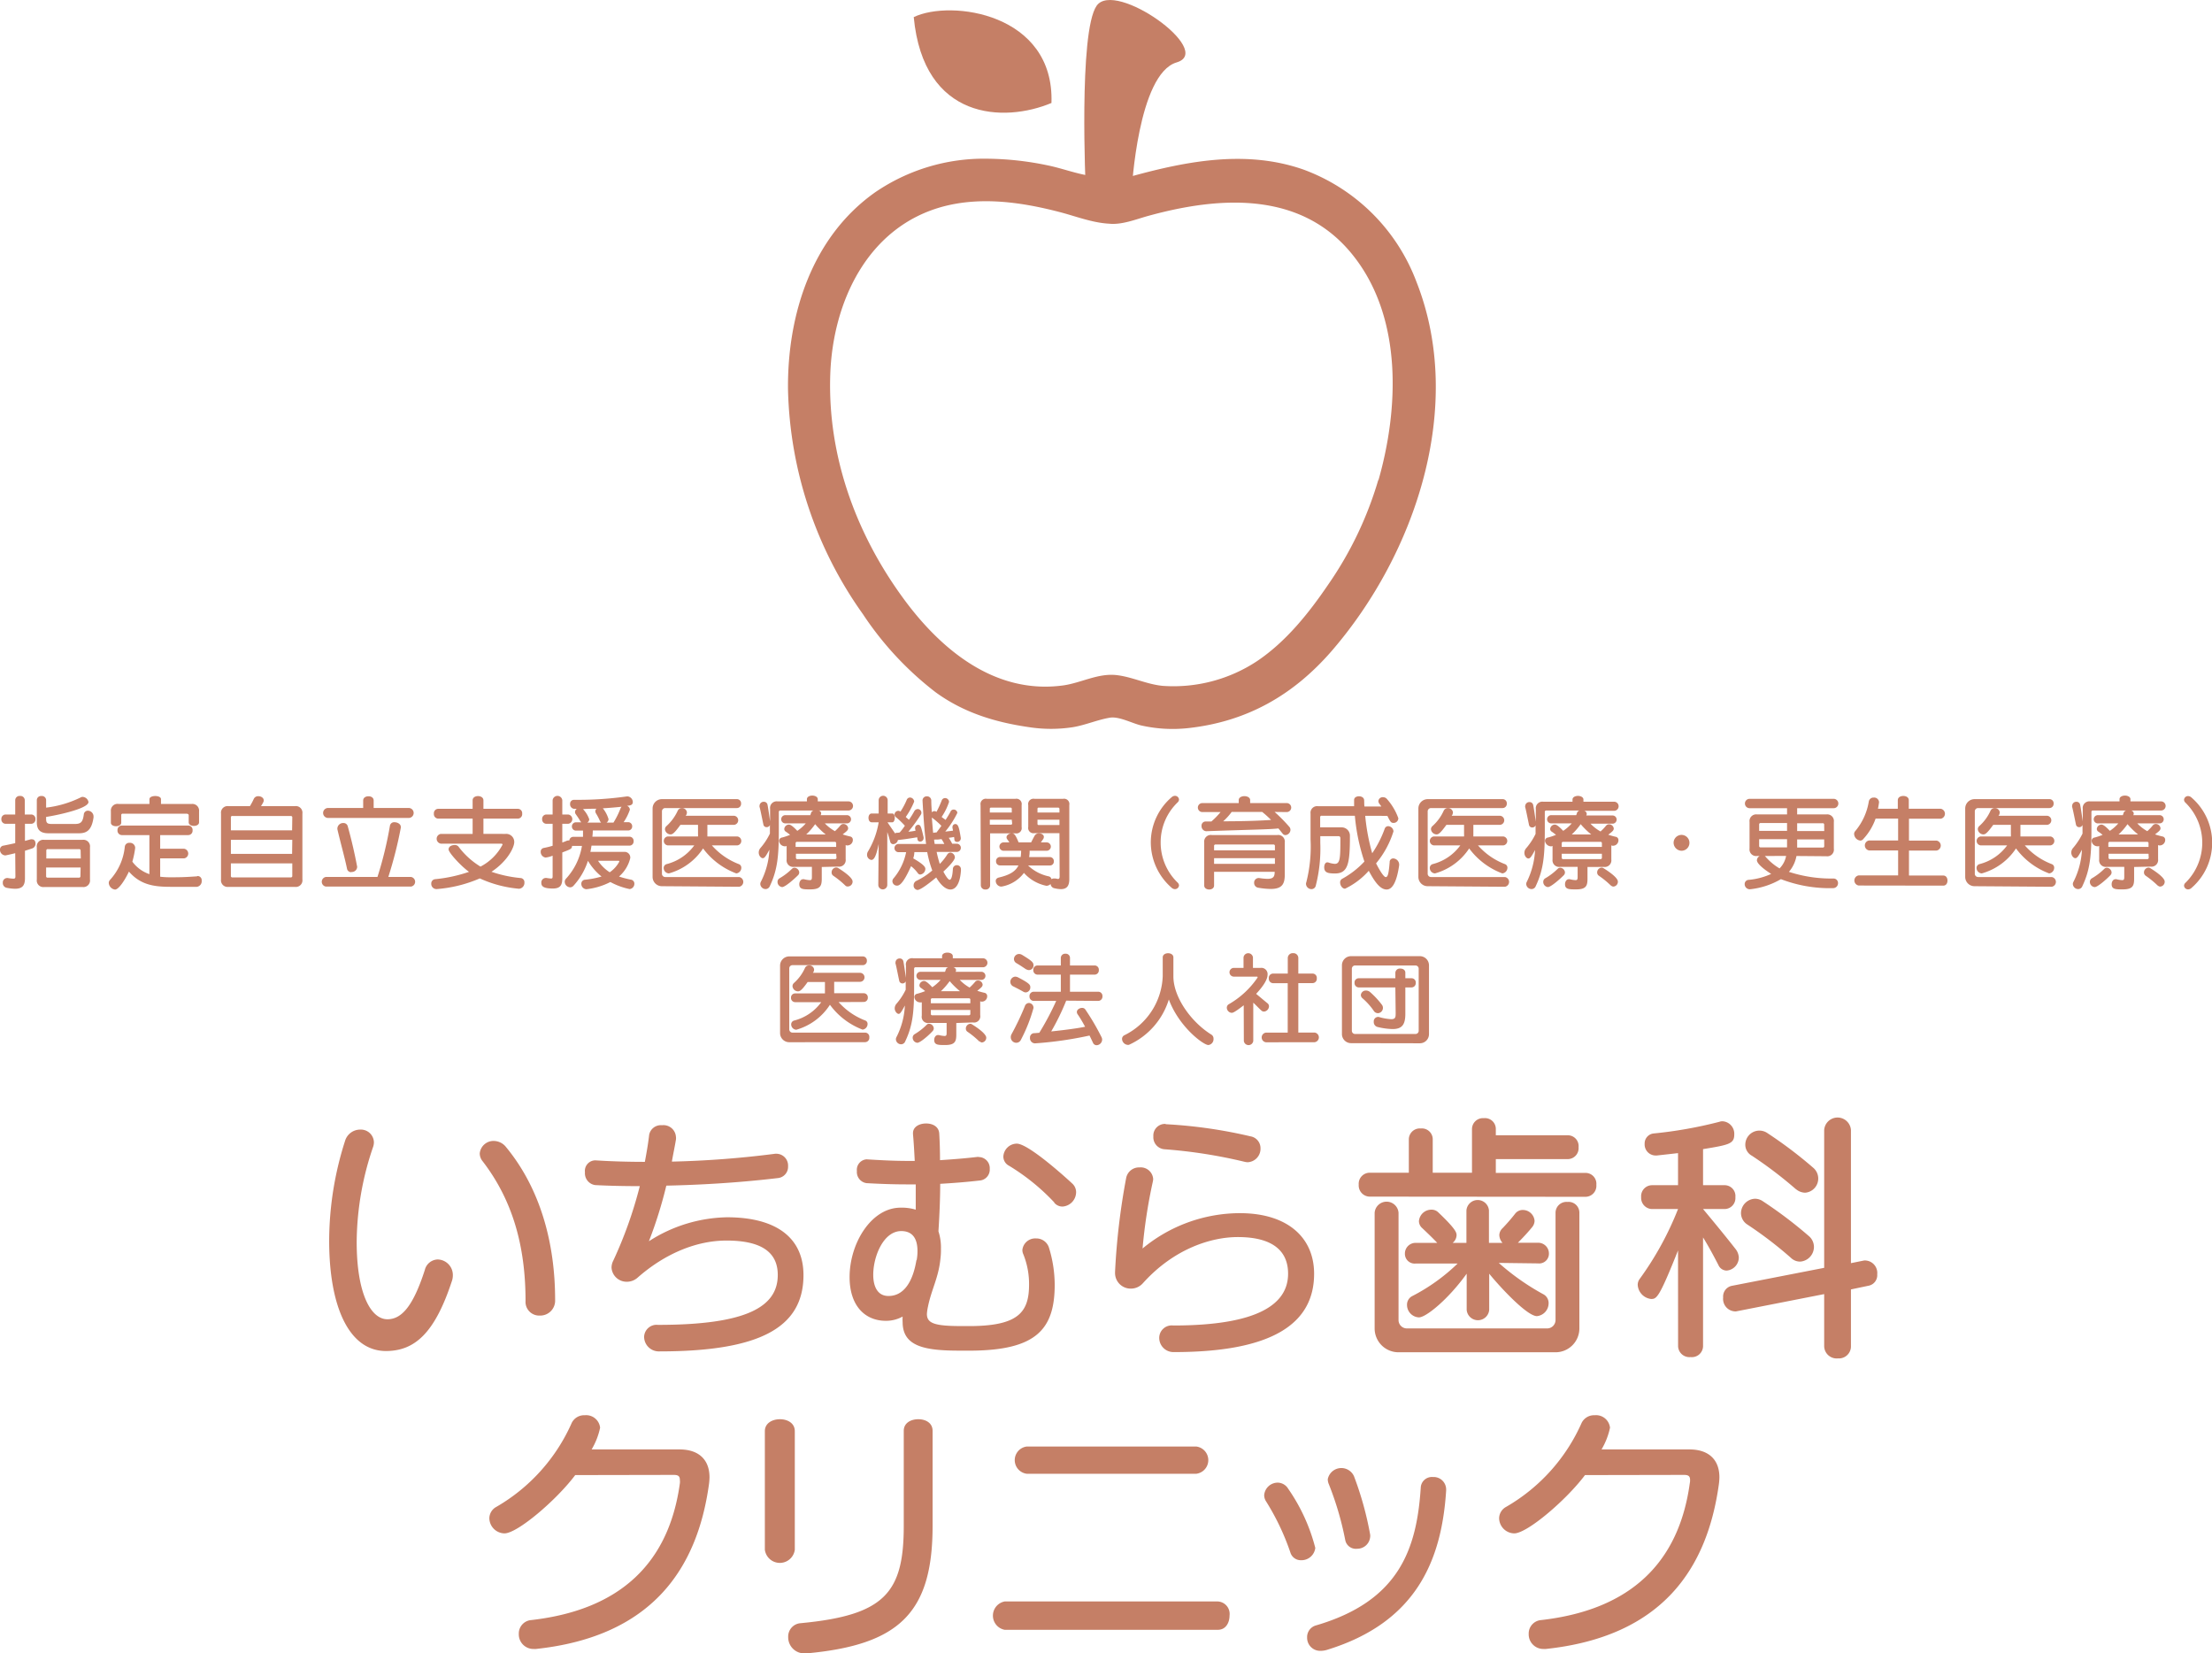 <svg xmlns="http://www.w3.org/2000/svg" viewBox="0 0 354.48 264.93"><defs><style>.cls-1{fill:#c57f66;}</style></defs><title>logo03</title><g id="レイヤー_2" data-name="レイヤー 2"><g id="レイヤー_1-2" data-name="レイヤー 1"><path class="cls-1" d="M126.48,167a1.47,1.47,0,0,1-1.47-1.45V154.7a1.47,1.47,0,0,1,1.47-1.45h11.77a.65.65,0,0,1,.67.7.66.66,0,0,1-.67.7H127a.52.52,0,0,0-.52.52v9.76a.52.52,0,0,0,.52.53h11.64a.68.68,0,0,1,.67.76.69.69,0,0,1-.67.77Zm7.91-6.43a10.91,10.91,0,0,0,4.25,2.94.57.57,0,0,1,.39.57.91.91,0,0,1-.8.9A11.58,11.58,0,0,1,133,161a9.51,9.51,0,0,1-5.39,4,.86.86,0,0,1-.82-.86.63.63,0,0,1,.46-.61,7.71,7.71,0,0,0,4.36-2.95h-4.18a.67.67,0,0,1-.67-.7.66.66,0,0,1,.67-.7h4.77c0-.14,0-.25,0-.38v-1.45h-2.77c-.95,1.35-1.26,1.5-1.57,1.5A.9.9,0,0,1,127,158a.71.71,0,0,1,.23-.49,7.1,7.1,0,0,0,1.78-2.43.68.68,0,0,1,.65-.39.74.74,0,0,1,.8.65.71.71,0,0,1-.06.31c0,.08-.08.13-.13.23h7.55a.72.72,0,0,1,0,1.44h-4.14s0,1.69,0,1.83h4.72a.65.65,0,0,1,.67.7.66.66,0,0,1-.67.7Z"/><path class="cls-1" d="M153.25,163.92v1.85c0,1.11-.21,1.68-1.79,1.68-1.11,0-1.75,0-1.75-.82,0-.39.23-.78.6-.78h.13a4.86,4.86,0,0,0,.92.15c.31,0,.34-.15.34-.55v-1.54h-2.81a1,1,0,0,1-1.17-1.17v-2.13l-.13,0a.41.41,0,0,1-.21,0,.92.92,0,0,1-.85-.85.54.54,0,0,1,.47-.53,10.93,10.93,0,0,0,1.26-.42,7.9,7.9,0,0,0-.67-.51.48.48,0,0,1-.25-.42.75.75,0,0,1,.72-.69c.15,0,.41,0,1.34,1a7.07,7.07,0,0,0,1.34-1.18h-3.15a.65.65,0,1,1,0-1.29h3.85a3.19,3.19,0,0,0,.13-.37.56.56,0,0,1,.39-.36h-5.22a.22.22,0,0,0-.25.24v2.81c0,4.08-.21,6.28-1.42,8.81a.71.71,0,0,1-.67.48.84.84,0,0,1-.83-.79.71.71,0,0,1,.08-.34,12.34,12.34,0,0,0,1.36-5.08c-.54,1-.75,1.34-1,1.34s-.63-.4-.63-.88a1.14,1.14,0,0,1,.27-.73,10.06,10.06,0,0,0,1.49-2.26v-1.35a.54.54,0,0,1-.52.34.51.51,0,0,1-.51-.41c-.21-.94-.47-2.35-.6-2.77a.43.43,0,0,1,0-.21.64.64,0,0,1,.67-.61.57.57,0,0,1,.59.48c.08.37.26,1.63.41,2.61v-1.94a1,1,0,0,1,1.18-1.18h4.61v-.34c0-.38.43-.57.85-.57s.87.19.87.57v.34h4.83a.72.72,0,0,1,0,1.44h-4.72c.28.1.41.28.41.47a.52.52,0,0,1-.08.26h4.06a.65.65,0,1,1,0,1.29h-3.39a6.72,6.72,0,0,0,1.58,1.23,8.11,8.11,0,0,0,.87-.9.58.58,0,0,1,.47-.23.75.75,0,0,1,.75.65c0,.3-.18.46-.86,1a11.53,11.53,0,0,0,1.15.32.53.53,0,0,1,.44.54.85.85,0,0,1-.76.87.53.53,0,0,1-.21,0l-.15-.05v2.22a1,1,0,0,1-1.18,1.17ZM147,167.09a.82.82,0,0,1-.74-.82.65.65,0,0,1,.33-.57,9.79,9.79,0,0,0,1.92-1.5.51.51,0,0,1,.4-.16.79.79,0,0,1,.73.75.67.67,0,0,1-.16.4C148.86,165.88,147.47,167.09,147,167.09Zm8.5-6.89c0-.16-.08-.24-.25-.24h-5.84a.21.21,0,0,0-.24.24v.55h6.33Zm0,1.63h-6.33v.61a.21.21,0,0,0,.24.24h5.84c.17,0,.25-.08.25-.24Zm-1.65-3a12.24,12.24,0,0,1-1.66-1.62,11.13,11.13,0,0,1-1.41,1.62Zm3.1,8.06a14.09,14.09,0,0,0-1.91-1.57.6.6,0,0,1-.26-.52.76.76,0,0,1,.69-.75.53.53,0,0,1,.32.1c2.24,1.4,2.26,2,2.26,2.12a.76.76,0,0,1-.71.77A.57.57,0,0,1,157,166.86Z"/><path class="cls-1" d="M164,158.91c-.63-.36-1.11-.6-1.63-.86a.81.81,0,0,1-.46-.71.84.84,0,0,1,.79-.85,1.11,1.11,0,0,1,.41.1c1.94,1,2,1.24,2,1.62a.79.79,0,0,1-.75.81A.84.84,0,0,1,164,158.91Zm-1.12,8.18a.89.89,0,0,1-.9-.88,1,1,0,0,1,.13-.51,42.89,42.89,0,0,0,2.12-4.46.72.72,0,0,1,.67-.53.77.77,0,0,1,.72.81,25.19,25.19,0,0,1-2,5.06A.83.83,0,0,1,162.87,167.09Zm1.58-11.75c-.65-.44-1-.67-1.55-1a.76.76,0,0,1-.42-.67.83.83,0,0,1,.81-.81,1,1,0,0,1,.52.16c1.51.92,1.8,1.19,1.8,1.62a.74.74,0,0,1-1.16.67Zm6.4,5a37.13,37.13,0,0,1-2.4,4.93c2.46-.25,4.44-.54,5.43-.75-.44-.82-.86-1.52-1.2-2a.7.7,0,0,1-.12-.36c0-.39.44-.66.84-.66a.6.6,0,0,1,.5.23,38.38,38.38,0,0,1,2.63,4.49.87.87,0,0,1,.08.38.92.92,0,0,1-.88.88.63.63,0,0,1-.6-.43c-.18-.37-.36-.76-.54-1.12a59.83,59.83,0,0,1-8.72,1.25h-.05a.82.82,0,0,1-.77-.89.69.69,0,0,1,.62-.74c.3,0,.58-.05.87-.06a44.66,44.66,0,0,0,2.71-5.11h-3.61a.69.69,0,0,1-.67-.74.68.68,0,0,1,.67-.73H170v-2.74h-3.74a.69.69,0,0,1-.67-.74.68.68,0,0,1,.67-.73H170v-1.21a.68.68,0,0,1,.73-.67.67.67,0,0,1,.74.67v1.21h3.95a.67.67,0,0,1,.67.73.68.68,0,0,1-.67.74h-3.95v2.74H176a.67.67,0,0,1,.67.73.69.69,0,0,1-.67.74Z"/><path class="cls-1" d="M186.33,153.41c0-.44.42-.67.86-.67s.85.23.85.67v3.05c0,3.3,2.81,7.28,6.07,9.31a.74.74,0,0,1,.36.68.94.94,0,0,1-.83,1c-.78,0-4.69-2.89-6.33-7.3a11.77,11.77,0,0,1-6.4,7.27.74.74,0,0,1-.25,0,1,1,0,0,1-.85-.95.66.66,0,0,1,.4-.6,11,11,0,0,0,6.12-9.44Z"/><path class="cls-1" d="M199.31,161.08c-1.42,1.1-1.73,1.21-1.93,1.21a.84.84,0,0,1-.78-.82.64.64,0,0,1,.34-.57,14,14,0,0,0,4.59-4.26s0,0,0-.08a.08.08,0,0,0-.07-.07h-3.73a.7.7,0,0,1,0-1.4h1.55v-1.68a.76.76,0,0,1,1.51,0v1.68H202a1,1,0,0,1,1.13,1.11c0,.69-.59,1.72-1.83,3.05.41.33,1.31,1.1,1.81,1.5a.61.61,0,0,1,.25.49.88.88,0,0,1-.8.85.61.61,0,0,1-.41-.16c-.39-.34-1-1-1.31-1.26v6.12a.76.76,0,0,1-1.51,0Zm3.57,5.93a.78.78,0,0,1,0-1.55h3.48v-7.92H204a.71.71,0,0,1-.67-.77A.69.69,0,0,1,204,156h2.37v-2.5a.79.79,0,0,1,.86-.77.78.78,0,0,1,.83.77V156h2.29a.68.68,0,0,1,.67.76.69.69,0,0,1-.67.77h-2.29v7.92h2.6a.78.78,0,0,1,0,1.55Z"/><path class="cls-1" d="M216.51,167.15a1.46,1.46,0,0,1-1.46-1.47v-11a1.46,1.46,0,0,1,1.46-1.47h11A1.47,1.47,0,0,1,229,154.7v11a1.46,1.46,0,0,1-1.45,1.47Zm10.84-11.93a.52.52,0,0,0-.52-.52h-9.66a.52.52,0,0,0-.53.52v9.94a.51.51,0,0,0,.53.52h9.66a.51.51,0,0,0,.52-.52Zm-3.74,3h-5.87a.69.69,0,0,1-.67-.74.67.67,0,0,1,.67-.73h5.87v-.89a.71.71,0,0,1,.8-.66c.41,0,.8.21.8.66v.89h1a.67.67,0,0,1,.67.73.69.69,0,0,1-.67.74h-1v4.24c0,1.78-.58,2.43-2.05,2.43a11.29,11.29,0,0,1-2.39-.33.8.8,0,0,1-.62-.83.71.71,0,0,1,.62-.78.52.52,0,0,1,.18,0,8.57,8.57,0,0,0,2,.36c.71,0,.71-.38.71-1Zm-2.82,4.12a.76.76,0,0,1-.64-.37,10.6,10.6,0,0,0-1.79-2,.72.72,0,0,1-.28-.53.8.8,0,0,1,.85-.72,1,1,0,0,1,.65.26,13.67,13.67,0,0,1,1.86,2,.82.82,0,0,1,.18.51A.85.85,0,0,1,220.79,162.35Z"/><path class="cls-1" d="M52.75,198.8a52.77,52.77,0,0,1,2.55-16A2.53,2.53,0,0,1,57.72,181a2.09,2.09,0,0,1,2.2,2,2.36,2.36,0,0,1-.13.78A47.73,47.73,0,0,0,57.16,199c0,8.29,2.28,12.39,4.92,12.39,2.24,0,4.1-2,6-7.9a2.19,2.19,0,0,1,2.07-1.68,2.49,2.49,0,0,1,2.42,2.54,2.86,2.86,0,0,1-.18,1c-2.76,8.37-6,11.13-10.57,11.13C55.86,216.45,52.75,209.24,52.75,198.8Zm31.47,9.67c0-8.81-2.08-16.19-6.91-22.44a2,2,0,0,1-.43-1.21,2.21,2.21,0,0,1,2.29-2,2.54,2.54,0,0,1,1.94,1c5.44,6.6,7.85,15.28,7.85,24.47a2.39,2.39,0,0,1-2.46,2.51A2.19,2.19,0,0,1,84.22,208.47Z"/><path class="cls-1" d="M124.47,184.87a1.89,1.89,0,0,1,1.82,2,1.81,1.81,0,0,1-1.65,1.9c-6.16.73-12.23,1.09-17.86,1.21a69.52,69.52,0,0,1-2.79,8.91,23.79,23.79,0,0,1,12.51-3.84c8,0,12.26,3.36,12.26,9.27,0,8.54-7.24,12.22-23.11,12.22a2.36,2.36,0,0,1-2.43-2.34,2,2,0,0,1,2.22-1.91c14.17,0,19.2-2.87,19.2-8,0-3.57-2.52-5.51-8.22-5.51-4.7,0-9.76,2-14.25,5.95a2.57,2.57,0,0,1-1.71.65A2.42,2.42,0,0,1,98,203.13a2.48,2.48,0,0,1,.28-1.13,67.65,67.65,0,0,0,4.25-11.94c-2.51,0-4.9-.05-7.17-.17a1.92,1.92,0,0,1-1.62-2.06,1.69,1.69,0,0,1,1.58-1.9h.12c2.51.16,5.15.24,7.9.24.28-1.5.53-2.92.69-4.33a1.91,1.91,0,0,1,2.06-1.54,2,2,0,0,1,2.23,1.86,1.75,1.75,0,0,1,0,.45c-.2,1.21-.45,2.34-.65,3.52a155.91,155.91,0,0,0,16.56-1.26Z"/><path class="cls-1" d="M156.9,185.4a1.78,1.78,0,0,1,1.71,1.9,1.75,1.75,0,0,1-1.62,1.86c-2.15.25-4.26.41-6.32.53,0,2.47-.12,5.06-.28,7.61a8.4,8.4,0,0,1,.4,2.8,10.86,10.86,0,0,1-.08,1.57c-.28,3-1.46,5-2,7.7a7.49,7.49,0,0,0-.17,1.17c0,1.46,1.14,1.94,5.43,1.94.57,0,1.21,0,1.94,0,7.29-.12,9-2.26,9-6.64A12.71,12.71,0,0,0,164,201a1.64,1.64,0,0,1-.16-.73,2.07,2.07,0,0,1,2.18-1.83,2.12,2.12,0,0,1,2.11,1.58,20.32,20.32,0,0,1,.89,5.83c0,7.17-3,10.45-13.16,10.57-.73,0-1.41,0-2.06,0-5.47,0-9.15-.61-9.15-4.57a6.85,6.85,0,0,1,0-.89,5.52,5.52,0,0,1-2.67.68c-3.49,0-5.83-2.55-5.83-7,0-5.43,3.48-11.13,8.17-11.13a7.77,7.77,0,0,1,2.43.32c0-1.38,0-2.71,0-4.05h-1.37c-2.23,0-4.42-.08-6.52-.2a1.8,1.8,0,0,1-1.54-1.94,1.68,1.68,0,0,1,1.5-1.87h.12c2.1.13,4.33.25,6.6.25h1.05c-.08-1.54-.16-3-.28-4.29v-.17c0-1,1-1.54,2.1-1.54s2.07.53,2.11,1.66c.08,1.34.12,2.76.12,4.22,2-.13,4.05-.29,6.07-.53Zm-10,16.52a8,8,0,0,0,.13-1.46c0-1.74-.61-3.2-2.6-3.2-2.87,0-4.49,4.09-4.49,7,0,1.94.73,3.4,2.43,3.4C144.88,207.67,146.3,205.32,146.86,201.92Zm22.07-9.23a34.17,34.17,0,0,0-7.29-5.91,1.65,1.65,0,0,1-.89-1.46,2.18,2.18,0,0,1,2.15-2.07c2,0,8.74,6.24,8.94,6.44a1.87,1.87,0,0,1,.57,1.34,2.33,2.33,0,0,1-2.14,2.3A1.69,1.69,0,0,1,168.93,192.69Z"/><path class="cls-1" d="M178.69,203.82a109.57,109.57,0,0,1,1.78-15.06,2.1,2.1,0,0,1,2.15-1.7,2,2,0,0,1,2.18,1.86,2.85,2.85,0,0,1-.08.53,83.29,83.29,0,0,0-1.62,10.6,24.5,24.5,0,0,1,15.59-5.66c7.61,0,11.9,3.88,11.9,9.71,0,8.06-6.8,12.55-22.47,12.55a2.28,2.28,0,0,1-2.35-2.26,2,2,0,0,1,2.23-2c13.64,0,18.42-3.44,18.42-8.3,0-3.68-2.51-5.87-8.06-5.87-4.21,0-10.2,1.82-15.22,7.41a2.56,2.56,0,0,1-1.9.85,2.5,2.5,0,0,1-2.55-2.51Zm8.18-23.68a76.76,76.76,0,0,1,13.52,1.94A1.92,1.92,0,0,1,202,184a2.16,2.16,0,0,1-2.07,2.23,2.75,2.75,0,0,1-.52-.08,80.12,80.12,0,0,0-12.8-2,1.93,1.93,0,0,1-1.78-2.06,1.86,1.86,0,0,1,1.9-2Z"/><path class="cls-1" d="M219.48,191.74a1.79,1.79,0,0,1-1.74-1.92,1.77,1.77,0,0,1,1.74-1.91h6.29v-5.35a1.76,1.76,0,0,1,1.92-1.74,1.74,1.74,0,0,1,1.91,1.74v5.35h6.29v-7a1.76,1.76,0,0,1,1.91-1.74,1.73,1.73,0,0,1,1.91,1.74v1h11.52a1.73,1.73,0,0,1,1.74,1.91,1.75,1.75,0,0,1-1.74,1.91H239.71v2.21h14.37a1.74,1.74,0,0,1,1.74,1.91,1.76,1.76,0,0,1-1.74,1.92Zm4.59,24.94a3.82,3.82,0,0,1-3.78-3.82V194.33a1.92,1.92,0,0,1,3.83,0V211.5a1.34,1.34,0,0,0,1.36,1.36h22.44a1.35,1.35,0,0,0,1.36-1.36V194.33a1.75,1.75,0,0,1,1.91-1.74,1.73,1.73,0,0,1,1.91,1.74v18.53a3.82,3.82,0,0,1-3.78,3.82Zm16.11-14.32a38.52,38.52,0,0,0,7.1,5,1.59,1.59,0,0,1,.89,1.45,2.08,2.08,0,0,1-1.87,2.08c-1.61,0-6-4.76-7.65-6.8v5.78a1.81,1.81,0,0,1-3.61,0v-5.78c-2.93,4.08-6.5,7-7.65,7a2,2,0,0,1-1.91-2,1.54,1.54,0,0,1,.89-1.44,30.41,30.41,0,0,0,7.22-5.19h-6.71a1.56,1.56,0,0,1-1.74-1.57,1.71,1.71,0,0,1,1.74-1.74h3.44c-.59-.64-1.61-1.62-2.42-2.38a1.49,1.49,0,0,1-.51-1.11,2,2,0,0,1,2-1.83,1.53,1.53,0,0,1,1.14.47c2.72,2.59,2.89,3.19,2.89,3.61a1.63,1.63,0,0,1-.63,1.24H235v-5.19a1.81,1.81,0,0,1,3.61,0v5.19h2.17a2,2,0,0,1-.51-1.24,1.56,1.56,0,0,1,.51-1.1,30.24,30.24,0,0,0,2-2.3,1.52,1.52,0,0,1,1.27-.63,1.89,1.89,0,0,1,1.87,1.74,1.66,1.66,0,0,1-.38,1c-.55.68-1.32,1.53-2.29,2.51h3.23a1.72,1.72,0,0,1,1.74,1.74,1.56,1.56,0,0,1-1.74,1.57Z"/><path class="cls-1" d="M268.91,200.36c-3.06,7.7-3.44,7.78-4.33,7.78a2.42,2.42,0,0,1-2.13-2.25,1.57,1.57,0,0,1,.3-.94,50.33,50.33,0,0,0,6.16-11.22h-4.16a1.79,1.79,0,0,1-1.75-1.91,1.76,1.76,0,0,1,1.75-1.91h4.16v-5.14l-3.4.38h-.21a1.77,1.77,0,0,1-1.74-1.87,1.61,1.61,0,0,1,1.44-1.66,68.94,68.94,0,0,0,10.54-1.87,1.32,1.32,0,0,1,.55-.08,2,2,0,0,1,1.83,2.12c0,1.49-.85,1.66-5,2.34v5.78h3.44a1.73,1.73,0,0,1,1.74,1.91,1.75,1.75,0,0,1-1.74,1.91h-3.44s3.27,3.91,5.22,6.42a2.38,2.38,0,0,1,.51,1.36,2.12,2.12,0,0,1-1.95,2.08,1.46,1.46,0,0,1-1.32-.89c-.59-1.15-1.57-3-2.46-4.42v17.43a1.79,1.79,0,0,1-2,1.74,1.81,1.81,0,0,1-2-1.74Zm23.42,7-14.07,2.76a1,1,0,0,1-.34,0,2,2,0,0,1-1.78-2.21,1.75,1.75,0,0,1,1.36-1.87l14.83-2.89V181.07a2.15,2.15,0,0,1,4.29,0V202.4l2.08-.42a1.14,1.14,0,0,1,.34,0,2,2,0,0,1,1.79,2.21,1.71,1.71,0,0,1-1.36,1.82l-2.85.6v9.05a1.93,1.93,0,0,1-2.08,2,2,2,0,0,1-2.21-2ZM287,201.55A63.51,63.51,0,0,0,280,196.2a2.18,2.18,0,0,1-1-1.83,2.33,2.33,0,0,1,2.25-2.29,2.24,2.24,0,0,1,1.28.42,69.4,69.4,0,0,1,7.31,5.53,2.29,2.29,0,0,1,.85,1.74,2.37,2.37,0,0,1-2.17,2.38A2.09,2.09,0,0,1,287,201.55Zm.8-11a67.13,67.13,0,0,0-7.05-5.36,2,2,0,0,1-1.06-1.78,2.26,2.26,0,0,1,3.57-1.83,69.23,69.23,0,0,1,7.31,5.53,2.27,2.27,0,0,1-1.28,4A2.33,2.33,0,0,1,287.82,190.55Z"/><path class="cls-1" d="M92.18,236.36c-3,4-9.26,9.34-11.34,9.34a2.47,2.47,0,0,1-2.42-2.42,2.1,2.1,0,0,1,1.11-1.82A29.13,29.13,0,0,0,91.62,228a2.21,2.21,0,0,1,2.09-1.23,2.25,2.25,0,0,1,2.46,2,11.49,11.49,0,0,1-1.36,3.48H108.9c3.14,0,4.8,1.7,4.8,4.46a9.49,9.49,0,0,1-.09,1.15c-1.86,13.37-9,24.36-27.72,26.36-.12,0-.25,0-.38,0a2.34,2.34,0,0,1-2.37-2.42,2.16,2.16,0,0,1,2-2.21c14.43-1.65,22.07-9.29,23.81-21.9a2.2,2.2,0,0,0,0-.55c0-.64-.3-.81-1-.81Z"/><path class="cls-1" d="M122.57,229.32c0-1.28,1.19-1.91,2.42-1.91s2.38.63,2.38,1.91v19a2.42,2.42,0,0,1-4.8,0Zm6.37,35.61a2.58,2.58,0,0,1-2.63-2.63,2.14,2.14,0,0,1,2-2.21c13.42-1.27,16.52-4.84,16.52-15.58V229.27c0-1.27,1.14-1.86,2.33-1.86s2.29.59,2.29,1.86v15.24c0,14-5.43,19.06-20.2,20.42Z"/><path class="cls-1" d="M161,261.15a2.31,2.31,0,0,1,0-4.54h34.17a2,2,0,0,1,1.87,2.25c0,1.15-.6,2.29-1.87,2.29Zm3.56-25a2.2,2.2,0,0,1,0-4.37h27.13a2.2,2.2,0,0,1,0,4.37Z"/><path class="cls-1" d="M208.49,250a1.74,1.74,0,0,1-1.7-1.23,38.91,38.91,0,0,0-3.9-8.2,1.85,1.85,0,0,1-.3-1,2.18,2.18,0,0,1,2.17-2,2,2,0,0,1,1.69,1,29.35,29.35,0,0,1,4.33,9.46A2.23,2.23,0,0,1,208.49,250Zm23.26-11.17c-.72,11.25-4.83,21.14-19.05,25.52a3.55,3.55,0,0,1-1.07.17,2.09,2.09,0,0,1-2.16-2.13,1.94,1.94,0,0,1,1.44-1.95c13.33-3.9,16.13-12.27,16.77-22.07a1.79,1.79,0,0,1,1.95-1.7,2,2,0,0,1,2.12,2Zm-14.34,9.34a1.73,1.73,0,0,1-1.83-1.4,49.75,49.75,0,0,0-2.63-8.95,2,2,0,0,1-.17-.81,2.22,2.22,0,0,1,4.2-.47,52.45,52.45,0,0,1,2.59,9.34,1.4,1.4,0,0,1,0,.42A2.07,2.07,0,0,1,217.41,248.16Z"/><path class="cls-1" d="M254,236.36c-3,4-9.26,9.34-11.34,9.34a2.47,2.47,0,0,1-2.42-2.42,2.1,2.1,0,0,1,1.11-1.82A29.13,29.13,0,0,0,253.46,228a2.21,2.21,0,0,1,2.09-1.23,2.25,2.25,0,0,1,2.46,2,11.49,11.49,0,0,1-1.36,3.48h14.09c3.14,0,4.8,1.7,4.8,4.46a9.49,9.49,0,0,1-.09,1.15c-1.86,13.37-8.95,24.36-27.72,26.36-.12,0-.25,0-.38,0a2.34,2.34,0,0,1-2.37-2.42,2.16,2.16,0,0,1,2-2.21c14.43-1.65,22.07-9.29,23.81-21.9a2.2,2.2,0,0,0,.05-.55c0-.64-.3-.81-1-.81Z"/><path class="cls-1" d="M227,45.18a30.64,30.64,0,0,0-18.09-18c-9.14-3.21-18.67-1.39-27.72,1.11a84.36,84.36,0,0,1,1-14.8c.4-2.76,2.31-8.47-2.42-8.67-3.93-.16-3.94,5.09-4.32,7.77a91.9,91.9,0,0,0-1,15.54c-2.18-.36-4.32-1.17-6.49-1.62a49.14,49.14,0,0,0-9.82-1.08,30.85,30.85,0,0,0-17.86,5.36c-10.16,7.15-14.12,19.62-14,31.61a64.47,64.47,0,0,0,12,36,51.78,51.78,0,0,0,11.65,12.52c4.51,3.28,9.54,4.81,15,5.6a23.07,23.07,0,0,0,7,0c2-.33,3.91-1.18,5.92-1.52,1.51-.25,3.64.94,5.11,1.26a22.88,22.88,0,0,0,7.61.39c9.3-1.06,16.67-5.26,22.8-12.3C226.82,88.81,234.85,65.11,227,45.18Zm-6.13,31.74a58,58,0,0,1-8,16.72c-3.12,4.59-6.74,9.13-11.37,12.26a24.3,24.3,0,0,1-15.15,4c-2.61-.24-5-1.49-7.57-1.74-2.91-.27-5.59,1.28-8.42,1.67-11.12,1.51-19.91-6-25.94-14.42-7.4-10.28-11.79-22.56-11.37-35.33.38-11.7,6-23.77,18.14-27,6.09-1.6,12.51-.68,18.51.87,2.59.66,5.28,1.74,8,1.89,2.07.23,4.36-.71,6.32-1.25,11.73-3.23,24.95-4,33.12,6.73C224.73,51.23,224.16,65.51,220.91,76.92Z"/><path class="cls-1" d="M168.5,16.5C169,2.13,152.37-.12,146.43,2.74,148,19.31,160.92,19.68,168.5,16.5Z"/><path class="cls-1" d="M181.36,30.47s1-18.65,7.2-20.47S178.67-3.28,175.74.92,174,30.47,174,30.47"/><path class="cls-1" d="M2.44,136.71c-.46.12-1,.24-1.53.35a.34.34,0,0,1-.13,0,.89.89,0,0,1-.78-.92.62.62,0,0,1,.55-.64c.7-.14,1.33-.27,1.89-.4V132H.9a.69.69,0,0,1-.68-.74.69.69,0,0,1,.68-.75H2.44v-2.29a.69.69,0,0,1,.77-.68.69.69,0,0,1,.76.68v2.29H5a.68.68,0,0,1,.68.75A.69.69,0,0,1,5,132H4v2.74l.91-.25a.72.72,0,0,1,.24,0c.36,0,.54.32.54.67a.8.8,0,0,1-.45.76c-.24.08-.68.23-1.24.4v4.4c0,1.09-.35,1.69-1.58,1.69a7.37,7.37,0,0,1-1.33-.15.77.77,0,0,1-.64-.81.7.7,0,0,1,.68-.76h.13a5.77,5.77,0,0,0,.88.1c.28,0,.33-.1.33-.38Zm5.33-3.19c-1.39,0-1.87-.63-1.87-1.77v-3.57a.67.67,0,0,1,.74-.63.67.67,0,0,1,.75.63v1.23a17.11,17.11,0,0,0,5.53-1.63.57.57,0,0,1,.33-.09,1,1,0,0,1,.93.82c0,1.09-5.26,2.16-6.79,2.39v.3c0,.7.2.83,1,.83h3.56c1,0,1.31-.28,1.48-1.51a.65.65,0,0,1,.66-.62.93.93,0,0,1,.9.93s0,.09,0,.14c-.3,2.16-1.18,2.55-2.37,2.55Zm-.68,8.61a1.05,1.05,0,0,1-1.19-1.2v-5.16a1.05,1.05,0,0,1,1.19-1.2h6.13a1.06,1.06,0,0,1,1.2,1.2v5.16a1.06,1.06,0,0,1-1.2,1.2Zm5.83-5.82a.22.22,0,0,0-.25-.25h-5a.22.22,0,0,0-.25.25v1.25h5.53Zm0,2.69H7.39v1.38a.22.22,0,0,0,.25.25h5a.22.22,0,0,0,.25-.25Z"/><path class="cls-1" d="M31.64,140.37a.66.66,0,0,1,.68.73.9.9,0,0,1-.77,1c-1.16,0-2.64,0-4.23,0-2.71,0-4.83-.34-6.66-2.44-.57,1.23-1.61,2.88-2.23,2.88a1.15,1.15,0,0,1-1-1.07.75.75,0,0,1,.2-.48A9.2,9.2,0,0,0,20,135.67a.7.7,0,0,1,.76-.62.83.83,0,0,1,.9.73s0,.09,0,.12a14.76,14.76,0,0,1-.45,2.17,5.7,5.7,0,0,0,2.73,2v-6.26H19.51a.71.71,0,0,1-.68-.77.7.7,0,0,1,.68-.76H30.18a.69.69,0,0,1,.68.76.7.7,0,0,1-.68.77H25.67V136h3.84a.78.78,0,0,1,0,1.54H25.67v2.94a12.74,12.74,0,0,0,1.65.09c1.33,0,2.09,0,4.25-.15Zm-1.4-9.74c0-.16-.18-.25-.35-.25H19.68a.22.22,0,0,0-.25.25v1.2c0,.37-.42.56-.83.56s-.83-.19-.83-.56V130A1.07,1.07,0,0,1,19,128.82h4.95v-.76c0-.35.47-.51.93-.51s.92.16.92.51v.76h4.95A1.07,1.07,0,0,1,31.9,130v1.77c0,.37-.41.57-.83.57s-.83-.2-.83-.57Z"/><path class="cls-1" d="M36.61,142.11a1.06,1.06,0,0,1-1.19-1.2V130.37a1.06,1.06,0,0,1,1.19-1.2h3.44a9.44,9.44,0,0,0,.62-1.16.76.76,0,0,1,.73-.43c.43,0,.86.25.86.65,0,.2,0,.24-.43.94h5.43a1.06,1.06,0,0,1,1.2,1.2v10.54a1.06,1.06,0,0,1-1.2,1.2ZM46.84,131a.22.22,0,0,0-.24-.25H37.28A.22.22,0,0,0,37,131v2.05h9.81Zm0,3.57H37v2.25h9.81Zm0,3.77H37v2a.22.22,0,0,0,.25.25H46.6a.22.22,0,0,0,.24-.25Z"/><path class="cls-1" d="M52.22,142.06a.78.78,0,0,1,0-1.54h8.27a60.11,60.11,0,0,0,2-8.22.68.68,0,0,1,.74-.55c.45,0,1,.28,1,.74a.39.39,0,0,1,0,.15,66.13,66.13,0,0,1-2,7.88h3.64a.78.78,0,0,1,0,1.54Zm.27-11a.8.8,0,0,1,0-1.59H58.2v-1.2c0-.46.42-.68.85-.68s.83.22.83.68v1.2h5.7a.8.8,0,0,1,0,1.59Zm3.82,8.69a.67.67,0,0,1-.7-.55c-.35-1.73-1-4-1.54-6.31a.71.71,0,0,1,0-.2.91.91,0,0,1,.95-.81.68.68,0,0,1,.7.49c.6,2.13,1.13,4.46,1.51,6.48a.32.32,0,0,1,0,.13A.85.85,0,0,1,56.31,139.72Z"/><path class="cls-1" d="M83.2,142.41a19,19,0,0,1-6.31-1.66,21.48,21.48,0,0,1-6.9,1.71h-.08a.83.83,0,0,1-.8-.86.69.69,0,0,1,.68-.73,23.76,23.76,0,0,0,5.37-1.17c-1.31-.94-3.27-3.09-3.27-3.59s.51-.71,1-.71a.74.74,0,0,1,.58.25A12.45,12.45,0,0,0,77,138.86a8.3,8.3,0,0,0,3.54-3.53c0-.08-.1-.15-.2-.15h-9.7a.79.79,0,0,1,0-1.56h5.1v-2.45H70.21a.72.72,0,0,1-.68-.79.71.71,0,0,1,.68-.78h5.53v-1.36c0-.46.43-.68.86-.68s.87.22.87.68v1.36H83a.7.7,0,0,1,.68.78.71.71,0,0,1-.68.79H77.47v2.45H81a1.29,1.29,0,0,1,1.41,1.32c0,.78-1,3-3.65,4.75a20,20,0,0,0,4.65,1,.66.66,0,0,1,.63.71.94.94,0,0,1-.8,1Z"/><path class="cls-1" d="M93.93,142.48a.85.85,0,0,1-.77-.87.63.63,0,0,1,.62-.65,14.65,14.65,0,0,0,2.62-.51,9.28,9.28,0,0,1-2.18-2.52,10.75,10.75,0,0,1-2.32,4,.71.71,0,0,1-.53.25.91.91,0,0,1-.87-.88.72.72,0,0,1,.2-.5,10.18,10.18,0,0,0,2.56-5.26H91.9a.78.78,0,0,1-.22,0c-.06.47-.1.49-1.57,1.05v4.12c0,1.13-.32,1.66-1.52,1.66-1.57,0-1.84-.4-1.84-.91a.72.72,0,0,1,.7-.78h.13a6.2,6.2,0,0,0,.72.09c.23,0,.26-.1.26-.37v-3.29a4.49,4.49,0,0,1-1.13.3.91.91,0,0,1-.78-.93.59.59,0,0,1,.5-.61c.5-.1,1-.22,1.41-.35V132h-1a.69.69,0,0,1-.68-.74.69.69,0,0,1,.68-.75h1v-2.29a.78.78,0,0,1,1.55,0v2.29h.94a.75.75,0,0,1,0,1.49h-.94v3c.21-.08.48-.17.69-.27a1,1,0,0,1,.27-.06.43.43,0,0,1,.17,0,.63.63,0,0,1,.66-.58h1.53c0-.37,0-.67,0-1h-1.1a.65.65,0,0,1-.68-.66.65.65,0,0,1,.68-.67h.83a.94.94,0,0,1-.18-.21c-.18-.32-.45-.72-.7-1.07a.57.57,0,0,1-.13-.38.65.65,0,0,1,.28-.5H92a.72.72,0,0,1-.64-.78.62.62,0,0,1,.67-.66h.45a55.7,55.7,0,0,0,8-.55h.1a.93.93,0,0,1,.83.9c0,.5-.43.56-.93.61a.71.71,0,0,1,.46.62,8.31,8.31,0,0,1-1,2h.69a.65.65,0,0,1,.68.67.64.64,0,0,1-.68.66H95a9,9,0,0,1-.07,1h5.93a.66.66,0,0,1,.68.71.67.67,0,0,1-.68.72H94.79c-.05.31-.1.66-.18,1H100a.91.91,0,0,1,1,1,5.64,5.64,0,0,1-1.8,2.95,15.3,15.3,0,0,0,1.9.5.64.64,0,0,1,.56.65.85.85,0,0,1-.76.86,11.22,11.22,0,0,1-3.09-1.13A11,11,0,0,1,94,142.48Zm2.4-10.67a1,1,0,0,1-.18-.25,9.85,9.85,0,0,0-.65-1.24.73.73,0,0,1-.1-.33.53.53,0,0,1,.19-.4c-.7,0-1.43,0-2.16.06a4.53,4.53,0,0,1,1,1.63.65.65,0,0,1-.32.53Zm-.49,6.12a6.31,6.31,0,0,0,1.87,1.84,4.87,4.87,0,0,0,1.53-1.7s0,0,0-.06,0-.08-.14-.08Zm2.47-6.12a13.47,13.47,0,0,0,1.13-2.27,1,1,0,0,1,.17-.27c-.78.08-1.81.18-3,.25a5.06,5.06,0,0,1,.91,1.73.69.69,0,0,1-.32.56Z"/><path class="cls-1" d="M106.08,142a1.49,1.49,0,0,1-1.5-1.47v-11a1.5,1.5,0,0,1,1.5-1.48h12a.66.66,0,0,1,.68.71.67.67,0,0,1-.68.72H106.61a.52.52,0,0,0-.53.53V140a.52.52,0,0,0,.53.53h11.84a.79.79,0,0,1,0,1.56Zm8-6.54a11,11,0,0,0,4.32,3,.6.6,0,0,1,.4.58.91.91,0,0,1-.81.91,11.77,11.77,0,0,1-5.32-4,9.66,9.66,0,0,1-5.48,4,.87.87,0,0,1-.83-.88.63.63,0,0,1,.47-.61,7.89,7.89,0,0,0,4.43-3h-4.25a.72.72,0,0,1,0-1.43h4.85a2.43,2.43,0,0,0,0-.38v-1.48h-2.82c-1,1.38-1.28,1.53-1.6,1.53a.92.92,0,0,1-.88-.83.69.69,0,0,1,.24-.5,7.57,7.57,0,0,0,1.81-2.47.69.69,0,0,1,.66-.4.75.75,0,0,1,.81.66.78.78,0,0,1-.06.32c0,.08-.08.13-.13.23h7.68a.73.73,0,0,1,0,1.46h-4.21s0,1.73,0,1.86h4.8a.72.72,0,0,1,0,1.43Z"/><path class="cls-1" d="M131.69,138.92v1.88c0,1.13-.22,1.71-1.83,1.71-1.13,0-1.77,0-1.77-.83,0-.4.23-.8.61-.8a.3.3,0,0,1,.13,0,5.05,5.05,0,0,0,.93.15c.32,0,.35-.15.35-.57v-1.56h-2.86a1.05,1.05,0,0,1-1.19-1.19v-2.16l-.13.05a.56.56,0,0,1-.22,0,.94.94,0,0,1-.86-.86.54.54,0,0,1,.48-.54,9.59,9.59,0,0,0,1.28-.43,8,8,0,0,0-.68-.51.49.49,0,0,1-.25-.43.76.76,0,0,1,.73-.7c.15,0,.41,0,1.36,1a6.67,6.67,0,0,0,1.36-1.2h-3.2a.66.66,0,1,1,0-1.31h3.92c.06-.15.08-.22.13-.38a.57.57,0,0,1,.4-.37h-5.32a.23.23,0,0,0-.25.25v2.86c0,4.15-.21,6.39-1.44,9a.74.74,0,0,1-.68.48.86.86,0,0,1-.85-.8.77.77,0,0,1,.08-.35,12.57,12.57,0,0,0,1.38-5.16c-.55,1-.76,1.36-1.06,1.36s-.65-.41-.65-.9a1.11,1.11,0,0,1,.28-.74,10.28,10.28,0,0,0,1.51-2.3v-1.38a.54.54,0,0,1-.53.35.5.5,0,0,1-.51-.41c-.22-1-.48-2.39-.62-2.83a.53.53,0,0,1,0-.21.66.66,0,0,1,.68-.62.58.58,0,0,1,.6.49c.08.38.27,1.66.41,2.65v-2a1.06,1.06,0,0,1,1.2-1.2h4.7v-.35c0-.38.43-.58.86-.58s.88.2.88.58v.35h4.92a.73.73,0,0,1,0,1.46h-4.8a.47.47,0,0,1,.33.75h4.14a.66.66,0,1,1,0,1.31h-3.46a7,7,0,0,0,1.62,1.25,8.4,8.4,0,0,0,.88-.92.61.61,0,0,1,.48-.23.76.76,0,0,1,.76.67c0,.3-.18.46-.88,1a12.15,12.15,0,0,0,1.18.33.53.53,0,0,1,.45.55.87.87,0,0,1-.78.88.58.58,0,0,1-.22,0l-.15-.05v2.26a1.05,1.05,0,0,1-1.19,1.19Zm-6.35,3.22a.83.83,0,0,1-.74-.83.65.65,0,0,1,.33-.58,9.9,9.9,0,0,0,2-1.53.57.57,0,0,1,.4-.16.81.81,0,0,1,.75.76.68.68,0,0,1-.17.42C127.22,140.91,125.81,142.14,125.34,142.14Zm8.66-7a.22.22,0,0,0-.25-.25h-6a.22.22,0,0,0-.25.25v.56H134Zm0,1.66h-6.45v.61a.22.22,0,0,0,.25.25h6a.22.22,0,0,0,.25-.25Zm-1.68-3.09a12.11,12.11,0,0,1-1.69-1.65,10.9,10.9,0,0,1-1.43,1.65Zm3.16,8.2a14.37,14.37,0,0,0-1.95-1.59.61.61,0,0,1-.26-.53A.77.77,0,0,1,134,139a.59.59,0,0,1,.34.1c2.27,1.43,2.29,2,2.29,2.16a.77.77,0,0,1-.72.78A.51.51,0,0,1,135.48,141.91Z"/><path class="cls-1" d="M140.81,135.23c-.43,2.16-.8,2.56-1.18,2.56a.82.82,0,0,1-.68-.86,1,1,0,0,1,.15-.5,13.27,13.27,0,0,0,1.71-4.67H139.7c-.34,0-.52-.34-.52-.71s.18-.7.52-.7h1.11v-2.12a.72.72,0,0,1,1.44,0v2.12H143c.27,0,.39.33.39.68s-.14.73-.39.73h-.78s.68,1,1.22,1.78a.5.5,0,0,1,.33-.1,2.17,2.17,0,0,0,.41-.05,9,9,0,0,0,.83-1.08,13.71,13.71,0,0,0-1.44-1.38.57.57,0,0,1-.22-.43.62.62,0,0,1,.62-.58.55.55,0,0,1,.33.13,11.21,11.21,0,0,0,1-1.87.57.57,0,0,1,.53-.39.69.69,0,0,1,.67.65,11.72,11.72,0,0,1-1.35,2.46c.15.17.38.33.51.46.34-.48.65-1,.85-1.36a.65.65,0,0,1,.57-.36.59.59,0,0,1,.58.58.51.51,0,0,1-.09.31,24.59,24.59,0,0,1-2,2.73c.35,0,.85-.1,1.15-.15l-.07-.3a.76.76,0,0,1,0-.15.51.51,0,0,1,.5-.5c.38,0,.48.35.86,2a.39.39,0,0,1,0,.15.55.55,0,0,1-.57.54.4.4,0,0,1-.41-.39l-.05-.3c-1,.17-1.93.32-3.09.44a.79.79,0,0,1-.75.66.48.48,0,0,1-.48-.4c-.15-.53-.3-1.09-.47-1.53v8.46a.72.72,0,0,1-1.44,0ZM154,139.39c-.13,2.22-.84,3.14-1.69,3.14-.58,0-1.41-.45-2.28-1.93-.73.6-2.44,2-3,2a.7.7,0,0,1-.62-.75.79.79,0,0,1,.45-.71,11.25,11.25,0,0,0,2.54-1.66,17.64,17.64,0,0,1-.81-2.94h-2.06a3.51,3.51,0,0,1-.18,1c1.86,1.07,1.94,1.46,1.94,1.7a.93.93,0,0,1-.81.89.46.46,0,0,1-.37-.19,5.78,5.78,0,0,0-1.11-1.15c-1.28,2.86-1.88,3.12-2.25,3.12a.73.73,0,0,1-.74-.7.74.74,0,0,1,.2-.49,9.31,9.31,0,0,0,2-4.17H144a.66.66,0,1,1,0-1.32h4.41c-.27-2-.42-4.35-.57-6.92v-.07a.66.66,0,0,1,.7-.64.67.67,0,0,1,.7.64c0,.67.05,1.3.08,1.91a.62.62,0,0,1,.43-.18.48.48,0,0,1,.32.12,15.35,15.35,0,0,0,.83-1.8.58.58,0,0,1,.54-.41.64.64,0,0,1,.65.61,9.58,9.58,0,0,1-1.19,2.41c.18.17.46.33.63.48.33-.51.63-1,.81-1.36a.52.52,0,0,1,.48-.3.58.58,0,0,1,.6.53,14.88,14.88,0,0,1-1.94,3c.4-.05.91-.1,1.24-.15a2.18,2.18,0,0,0-.08-.4.47.47,0,0,1,0-.16.46.46,0,0,1,.45-.5c.5,0,.62.66.88,2.22,0,0,0,.07,0,.1a.57.57,0,0,1-.6.54.4.4,0,0,1-.43-.37,2.09,2.09,0,0,0-.05-.42c-.23.06-.6.1-.85.14a8.31,8.31,0,0,1,.55.94h.73a.66.66,0,1,1,0,1.32h-3.22a19.74,19.74,0,0,0,.5,1.92,8.45,8.45,0,0,0,1.19-1.49.63.63,0,0,1,.52-.33.79.79,0,0,1,.71.78c0,.53-1.44,1.91-1.84,2.27.36.7.78,1.31,1,1.31s.45-.41.52-1.71a.63.63,0,0,1,.64-.63.64.64,0,0,1,.65.7ZM149.33,131c.07.86.13,1.69.21,2.46a1.86,1.86,0,0,1,.54-.07c.23-.3.51-.68.78-1.06C150.46,131.9,149.76,131.3,149.33,131Zm2,4.23a5.81,5.81,0,0,0-.45-.78l-.54.07-.42,0a.53.53,0,0,1-.22,0c0,.2.05.53.09.71Z"/><path class="cls-1" d="M157.14,129a.85.85,0,0,1,1-1h4.58a.85.85,0,0,1,1,1v3.53a.85.85,0,0,1-1,1h-4.05v8.32a.68.68,0,0,1-.75.68.69.69,0,0,1-.74-.68Zm5,.61a.18.18,0,0,0-.2-.2h-3.12a.18.18,0,0,0-.2.2v.58h3.52Zm0,1.74h-3.52v.79H162a.18.18,0,0,0,.2-.2Zm7.64,2.15h-4a.85.85,0,0,1-1-1V129a.85.85,0,0,1,1-1h4.58a.85.85,0,0,1,1,1v11.86c0,1.16-.45,1.61-1.37,1.61a4.9,4.9,0,0,1-1-.14.76.76,0,0,1-.63-.68,1,1,0,0,1-.58.28h-.12a6.58,6.58,0,0,1-3.57-2.06,5.69,5.69,0,0,1-3.59,2.19l-.12,0a.93.93,0,0,1-.81-.9c0-.25.15-.46.5-.55,1.76-.41,2.69-1,3.14-1.94h-2.94a.63.63,0,0,1-.65-.66.64.64,0,0,1,.65-.69h3.3a7.75,7.75,0,0,0,.07-1h-2.81a.67.67,0,0,1,0-1.34h.92c-.1-.17-.22-.34-.35-.52a.51.51,0,0,1-.1-.3c0-.35.41-.63.81-.63s.58.13,1.13,1.45h2c.22-.42.4-.79.57-1.08a.76.76,0,0,1,.69-.37c.39,0,.78.22.78.56a.65.65,0,0,1-.13.39l-.35.5h.93a.67.67,0,0,1,0,1.34H165v.15a5.1,5.1,0,0,1-.08.86h3.32a.64.64,0,0,1,.64.69.62.62,0,0,1-.64.66h-3.49a6.86,6.86,0,0,0,3.3,1.74.56.56,0,0,1,.45.45.77.77,0,0,1,.4-.11H169c.26,0,.45.08.56.08s.25-.08.25-.37Zm0-3.86c0-.13-.06-.23-.2-.23h-3.12a.18.18,0,0,0-.2.2v.58h3.52Zm0,1.71h-3.52V132a.18.18,0,0,0,.2.2h3.32Z"/><path class="cls-1" d="M186,135a8.9,8.9,0,0,0,2.76,6.46.68.68,0,0,1,.18.41.65.65,0,0,1-.67.6.79.79,0,0,1-.51-.22,9.66,9.66,0,0,1-3.34-7.25,9.55,9.55,0,0,1,3.34-7.26.79.79,0,0,1,.53-.22.64.64,0,0,1,.65.6.68.68,0,0,1-.18.41A8.85,8.85,0,0,0,186,135Z"/><path class="cls-1" d="M204.26,130.1a25.36,25.36,0,0,1,2.36,2.39.73.73,0,0,1,.18.49.87.87,0,0,1-.8.83.57.57,0,0,1-.46-.24c-.2-.25-.48-.61-.68-.83-1.23.17-4.77.2-11.56.45h0a.81.81,0,0,1-.75-.85.66.66,0,0,1,.7-.71c.29,0,.59,0,.88,0a12.4,12.4,0,0,0,1.47-1.51h-2.92a.72.72,0,0,1,0-1.44h5.83v-.48c0-.42.47-.63.91-.63s.92.21.92.63v.48h5.86a.72.72,0,0,1,0,1.44Zm.05,9.59h-9.75v2.2c0,.44-.4.64-.78.64s-.8-.2-.8-.64V135a1.06,1.06,0,0,1,1.2-1.2h10.51a1.06,1.06,0,0,1,1.2,1.2v5.14c0,1.51-.43,2.3-2.26,2.3a12.34,12.34,0,0,1-2-.2.76.76,0,0,1-.65-.77.73.73,0,0,1,.68-.78l.12,0a9.77,9.77,0,0,0,1.33.13c.94,0,1.16-.35,1.16-1.11Zm0-4.12a.22.22,0,0,0-.25-.25h-9.25a.22.22,0,0,0-.25.25v.68h9.75Zm0,1.94h-9.75v.91h9.75Zm-6.93-7.41a9.61,9.61,0,0,1-1.36,1.5c3.66,0,6.3-.12,7.67-.22a16.23,16.23,0,0,0-1.42-1.28Z"/><path class="cls-1" d="M218.78,130.72a32.88,32.88,0,0,0,1.12,6,17.53,17.53,0,0,0,2-3.92.59.59,0,0,1,.56-.42.89.89,0,0,1,.85.83,14.89,14.89,0,0,1-2.79,5.13c.47.93,1.2,2.2,1.55,2.2s.48-.6.63-2.4a.56.56,0,0,1,.58-.59,1,1,0,0,1,.94.94c0,.05,0,.1,0,.15-.37,2.58-1.05,3.89-2,3.89s-1.81-1-2.87-3a12,12,0,0,1-3.8,2.87c-.44,0-.79-.51-.79-1a.63.63,0,0,1,.32-.58,14.27,14.27,0,0,0,3.57-2.77,31.49,31.49,0,0,1-1.53-7.34h-5.31a.22.22,0,0,0-.25.25v1.61H215a1.33,1.33,0,0,1,1.33,1.39c0,4.34-.27,6-2.39,6-1.17,0-1.73-.15-1.73-1,0-.4.18-.78.48-.78h.13a4,4,0,0,0,1.08.24c.87,0,.9-.93.9-4.07,0-.25-.08-.37-.36-.37h-2.86v1.08a24,24,0,0,1-.72,6.84.7.7,0,0,1-.69.57.88.88,0,0,1-.88-.83.68.68,0,0,1,.05-.27,23.1,23.1,0,0,0,.68-6.86v-4.13a1.06,1.06,0,0,1,1.19-1.2H217c0-.33,0-.68,0-1h0c0-.39.38-.59.78-.59s.81.2.83.64,0,.68.05,1h2.71c-.1-.15-.2-.28-.3-.41a.75.75,0,0,1-.18-.47.69.69,0,0,1,.74-.61.81.81,0,0,1,.65.31,9.44,9.44,0,0,1,1.81,3.06.76.76,0,0,1-.76.75c-.42,0-.52-.17-1-1.13Z"/><path class="cls-1" d="M228.79,142a1.49,1.49,0,0,1-1.49-1.47v-11a1.5,1.5,0,0,1,1.49-1.48h12a.66.66,0,0,1,.68.71.68.68,0,0,1-.68.72H229.33a.53.53,0,0,0-.54.53V140a.53.53,0,0,0,.54.53h11.84a.79.79,0,0,1,0,1.56Zm8.06-6.54a10.94,10.94,0,0,0,4.32,3,.6.6,0,0,1,.4.58.92.92,0,0,1-.82.91,11.71,11.71,0,0,1-5.31-4,9.66,9.66,0,0,1-5.48,4,.87.87,0,0,1-.83-.88.63.63,0,0,1,.46-.61,7.89,7.89,0,0,0,4.43-3h-4.25a.72.72,0,0,1,0-1.43h4.85a2.45,2.45,0,0,0,0-.38v-1.48h-2.83c-1,1.38-1.28,1.53-1.59,1.53a.92.92,0,0,1-.88-.83.68.68,0,0,1,.23-.5,7.29,7.29,0,0,0,1.81-2.47.69.69,0,0,1,.67-.4.76.76,0,0,1,.81.66.81.81,0,0,1-.07.32c0,.08-.08.13-.13.23h7.69a.73.73,0,0,1,0,1.46h-4.22s0,1.73,0,1.86h4.8a.72.72,0,0,1,0,1.43Z"/><path class="cls-1" d="M254.4,138.92v1.88c0,1.13-.21,1.71-1.82,1.71-1.13,0-1.78,0-1.78-.83,0-.4.23-.8.61-.8a.34.34,0,0,1,.14,0,4.81,4.81,0,0,0,.93.15c.31,0,.34-.15.34-.57v-1.56H250a1.06,1.06,0,0,1-1.2-1.19v-2.16l-.13.05a.56.56,0,0,1-.22,0,1,1,0,0,1-.86-.86.54.54,0,0,1,.48-.54,9.13,9.13,0,0,0,1.28-.43,8,8,0,0,0-.68-.51.51.51,0,0,1-.25-.43.76.76,0,0,1,.73-.7c.15,0,.42,0,1.36,1a7,7,0,0,0,1.37-1.2h-3.21a.66.66,0,1,1,0-1.31h3.92a2.43,2.43,0,0,0,.13-.38.61.61,0,0,1,.4-.37h-5.31a.22.22,0,0,0-.25.25v2.86c0,4.15-.22,6.39-1.45,9a.72.72,0,0,1-.68.48.86.86,0,0,1-.85-.8.68.68,0,0,1,.09-.35A12.89,12.89,0,0,0,246,136.2c-.55,1-.77,1.36-1.07,1.36s-.64-.41-.64-.9a1.11,1.11,0,0,1,.28-.74,10.63,10.63,0,0,0,1.51-2.3v-1.38a.55.55,0,0,1-.53.35.51.51,0,0,1-.52-.41c-.21-1-.48-2.39-.61-2.83a.41.41,0,0,1,0-.21.66.66,0,0,1,.69-.62.58.58,0,0,1,.59.49c.09.38.27,1.66.42,2.65v-2a1.06,1.06,0,0,1,1.19-1.2H252v-.35c0-.38.44-.58.87-.58s.88.2.88.58v.35h4.91a.73.73,0,0,1,0,1.46h-4.8a.53.53,0,0,1,.42.49.52.52,0,0,1-.08.26h4.13a.66.66,0,1,1,0,1.31h-3.45a6.7,6.7,0,0,0,1.61,1.25,7.55,7.55,0,0,0,.88-.92.61.61,0,0,1,.48-.23.76.76,0,0,1,.76.67c0,.3-.18.46-.88,1a12.15,12.15,0,0,0,1.18.33.53.53,0,0,1,.45.55.87.87,0,0,1-.78.88.56.56,0,0,1-.21,0l-.15-.05v2.26a1.06,1.06,0,0,1-1.2,1.19Zm-6.34,3.22a.83.83,0,0,1-.75-.83.65.65,0,0,1,.33-.58,9.9,9.9,0,0,0,2-1.53.57.57,0,0,1,.4-.16.81.81,0,0,1,.75.76.68.68,0,0,1-.17.42C249.94,140.91,248.52,142.14,248.06,142.14Zm8.65-7a.22.22,0,0,0-.25-.25h-5.94a.22.22,0,0,0-.25.25v.56h6.44Zm0,1.66h-6.44v.61a.22.22,0,0,0,.25.25h5.94a.22.22,0,0,0,.25-.25ZM255,133.71a12.69,12.69,0,0,1-1.69-1.65,10.9,10.9,0,0,1-1.43,1.65Zm3.16,8.2a14.33,14.33,0,0,0-1.94-1.59.62.62,0,0,1-.27-.53.77.77,0,0,1,.7-.77.58.58,0,0,1,.33.1c2.28,1.43,2.29,2,2.29,2.16a.77.77,0,0,1-.71.78A.55.55,0,0,1,258.19,141.91Z"/><path class="cls-1" d="M268.2,135a1.27,1.27,0,1,1,1.26,1.32A1.3,1.3,0,0,1,268.2,135Z"/><path class="cls-1" d="M287.89,137.16a5.39,5.39,0,0,1-1.21,2.54,21.88,21.88,0,0,0,7.09,1.07.72.72,0,0,1,.78.73.79.79,0,0,1-.78.81,21.73,21.73,0,0,1-8.37-1.44,12.41,12.41,0,0,1-4.95,1.62h-.08a.82.82,0,0,1-.78-.83.67.67,0,0,1,.68-.68,11,11,0,0,0,3.57-.95c-.37-.23-2.29-1.46-2.29-2.2a.81.81,0,0,1,.45-.67h-.44a1.06,1.06,0,0,1-1.19-1.2V131.7a1.07,1.07,0,0,1,1.21-1.2h4.8v-1h-6a.75.75,0,0,1,0-1.5h13.47a.75.75,0,0,1,0,1.5H288v1h4.68a1.06,1.06,0,0,1,1.2,1.2V136a1.06,1.06,0,0,1-1.2,1.2Zm-1.51-5.28h-4.22a.22.22,0,0,0-.25.25v1h4.47Zm0,2.59h-4.47v1.06a.22.22,0,0,0,.25.25h4.22Zm-3.57,2.69a.71.71,0,0,1,.13.12,9,9,0,0,0,2.24,1.87,3.84,3.84,0,0,0,1.05-2Zm9.52-5a.22.22,0,0,0-.25-.25H288v1.25h4.34Zm0,2.34H288v1.31h4.09a.22.22,0,0,0,.25-.25Z"/><path class="cls-1" d="M297.86,141.89a.82.82,0,0,1,0-1.62h6.32v-4h-4.65a.81.81,0,0,1,0-1.6h4.65v-3.5h-3.61a9.35,9.35,0,0,1-2,3.3.59.59,0,0,1-.44.22,1.11,1.11,0,0,1-1-1.05.67.67,0,0,1,.17-.46,9.82,9.82,0,0,0,2.18-4.75.76.76,0,0,1,.79-.63.78.78,0,0,1,.85.69v.1c-.05.34-.1.67-.17,1h3.18v-1.37c0-.47.44-.68.88-.68s.88.21.88.68v1.37H311a.81.81,0,0,1,0,1.6h-5.08v3.5h4.41a.81.81,0,0,1,0,1.6h-4.41v4h5.49c.47,0,.68.4.68.81s-.21.81-.68.81Z"/><path class="cls-1" d="M316.42,142a1.49,1.49,0,0,1-1.49-1.47v-11a1.5,1.5,0,0,1,1.49-1.48h12a.66.66,0,0,1,.68.71.68.68,0,0,1-.68.72H317a.52.52,0,0,0-.53.53V140a.52.52,0,0,0,.53.53H328.8a.79.79,0,0,1,0,1.56Zm8.06-6.54a10.94,10.94,0,0,0,4.32,3,.59.59,0,0,1,.39.58.91.91,0,0,1-.81.91,11.71,11.71,0,0,1-5.31-4,9.7,9.7,0,0,1-5.48,4,.88.88,0,0,1-.84-.88.63.63,0,0,1,.47-.61,7.89,7.89,0,0,0,4.43-3H317.4a.72.72,0,0,1,0-1.43h4.85a2.45,2.45,0,0,0,0-.38v-1.48h-2.83c-1,1.38-1.28,1.53-1.59,1.53a.92.92,0,0,1-.88-.83.68.68,0,0,1,.23-.5,7.29,7.29,0,0,0,1.81-2.47.69.69,0,0,1,.67-.4.76.76,0,0,1,.81.66.81.81,0,0,1-.07.32c0,.08-.08.13-.13.23H328a.73.73,0,0,1,0,1.46h-4.22s0,1.73,0,1.86h4.8a.72.72,0,0,1,0,1.43Z"/><path class="cls-1" d="M342,138.92v1.88c0,1.13-.21,1.71-1.82,1.71-1.13,0-1.78,0-1.78-.83,0-.4.23-.8.61-.8a.34.34,0,0,1,.14,0,4.81,4.81,0,0,0,.93.15c.31,0,.34-.15.34-.57v-1.56H337.6a1.06,1.06,0,0,1-1.2-1.19v-2.16l-.13.05a.56.56,0,0,1-.22,0,.94.94,0,0,1-.86-.86.54.54,0,0,1,.48-.54,9.13,9.13,0,0,0,1.28-.43,8,8,0,0,0-.68-.51.51.51,0,0,1-.25-.43.76.76,0,0,1,.73-.7c.15,0,.42,0,1.36,1a6.67,6.67,0,0,0,1.36-1.2h-3.2a.66.66,0,1,1,0-1.31h3.92c.06-.15.08-.22.13-.38a.61.61,0,0,1,.4-.37h-5.31a.22.22,0,0,0-.25.25v2.86c0,4.15-.22,6.39-1.45,9a.72.72,0,0,1-.68.48.86.86,0,0,1-.85-.8.68.68,0,0,1,.09-.35,12.72,12.72,0,0,0,1.37-5.16c-.54,1-.76,1.36-1.06,1.36s-.65-.41-.65-.9a1.12,1.12,0,0,1,.29-.74,11,11,0,0,0,1.51-2.3v-1.38a.55.55,0,0,1-.53.35.51.51,0,0,1-.52-.41c-.21-1-.48-2.39-.61-2.83a.41.41,0,0,1,0-.21.66.66,0,0,1,.69-.62.58.58,0,0,1,.59.49c.09.38.27,1.66.42,2.65v-2a1.06,1.06,0,0,1,1.19-1.2h4.7v-.35c0-.38.44-.58.87-.58s.88.2.88.58v.35h4.91a.73.73,0,0,1,0,1.46h-4.8a.53.53,0,0,1,.42.49.52.52,0,0,1-.08.26H346a.66.66,0,1,1,0,1.31H342.5a6.7,6.7,0,0,0,1.61,1.25,7.55,7.55,0,0,0,.88-.92.61.61,0,0,1,.48-.23.76.76,0,0,1,.76.67c0,.3-.18.46-.88,1a12.15,12.15,0,0,0,1.18.33.53.53,0,0,1,.45.55.87.87,0,0,1-.78.88.61.61,0,0,1-.22,0l-.14-.05v2.26a1.06,1.06,0,0,1-1.2,1.19Zm-6.34,3.22a.83.83,0,0,1-.75-.83.65.65,0,0,1,.33-.58,9.9,9.9,0,0,0,2-1.53.57.57,0,0,1,.4-.16.81.81,0,0,1,.75.76.68.68,0,0,1-.17.42C337.56,140.91,336.15,142.14,335.69,142.14Zm8.65-7a.22.22,0,0,0-.25-.25h-5.94a.22.22,0,0,0-.25.25v.56h6.44Zm0,1.66H337.9v.61a.22.22,0,0,0,.25.25h5.94a.22.22,0,0,0,.25-.25Zm-1.68-3.09a12.69,12.69,0,0,1-1.69-1.65,10.9,10.9,0,0,1-1.43,1.65Zm3.16,8.2a15,15,0,0,0-1.94-1.59.62.62,0,0,1-.27-.53.77.77,0,0,1,.7-.77.58.58,0,0,1,.33.1c2.28,1.43,2.29,2,2.29,2.16a.77.77,0,0,1-.71.78A.53.53,0,0,1,345.82,141.91Z"/><path class="cls-1" d="M350,128.16a.63.63,0,0,1,.64-.6.8.8,0,0,1,.54.22,9.57,9.57,0,0,1,0,14.51.79.79,0,0,1-.52.22.64.64,0,0,1-.66-.6.63.63,0,0,1,.18-.41,9,9,0,0,0,0-12.93A.63.63,0,0,1,350,128.16Z"/></g></g></svg>